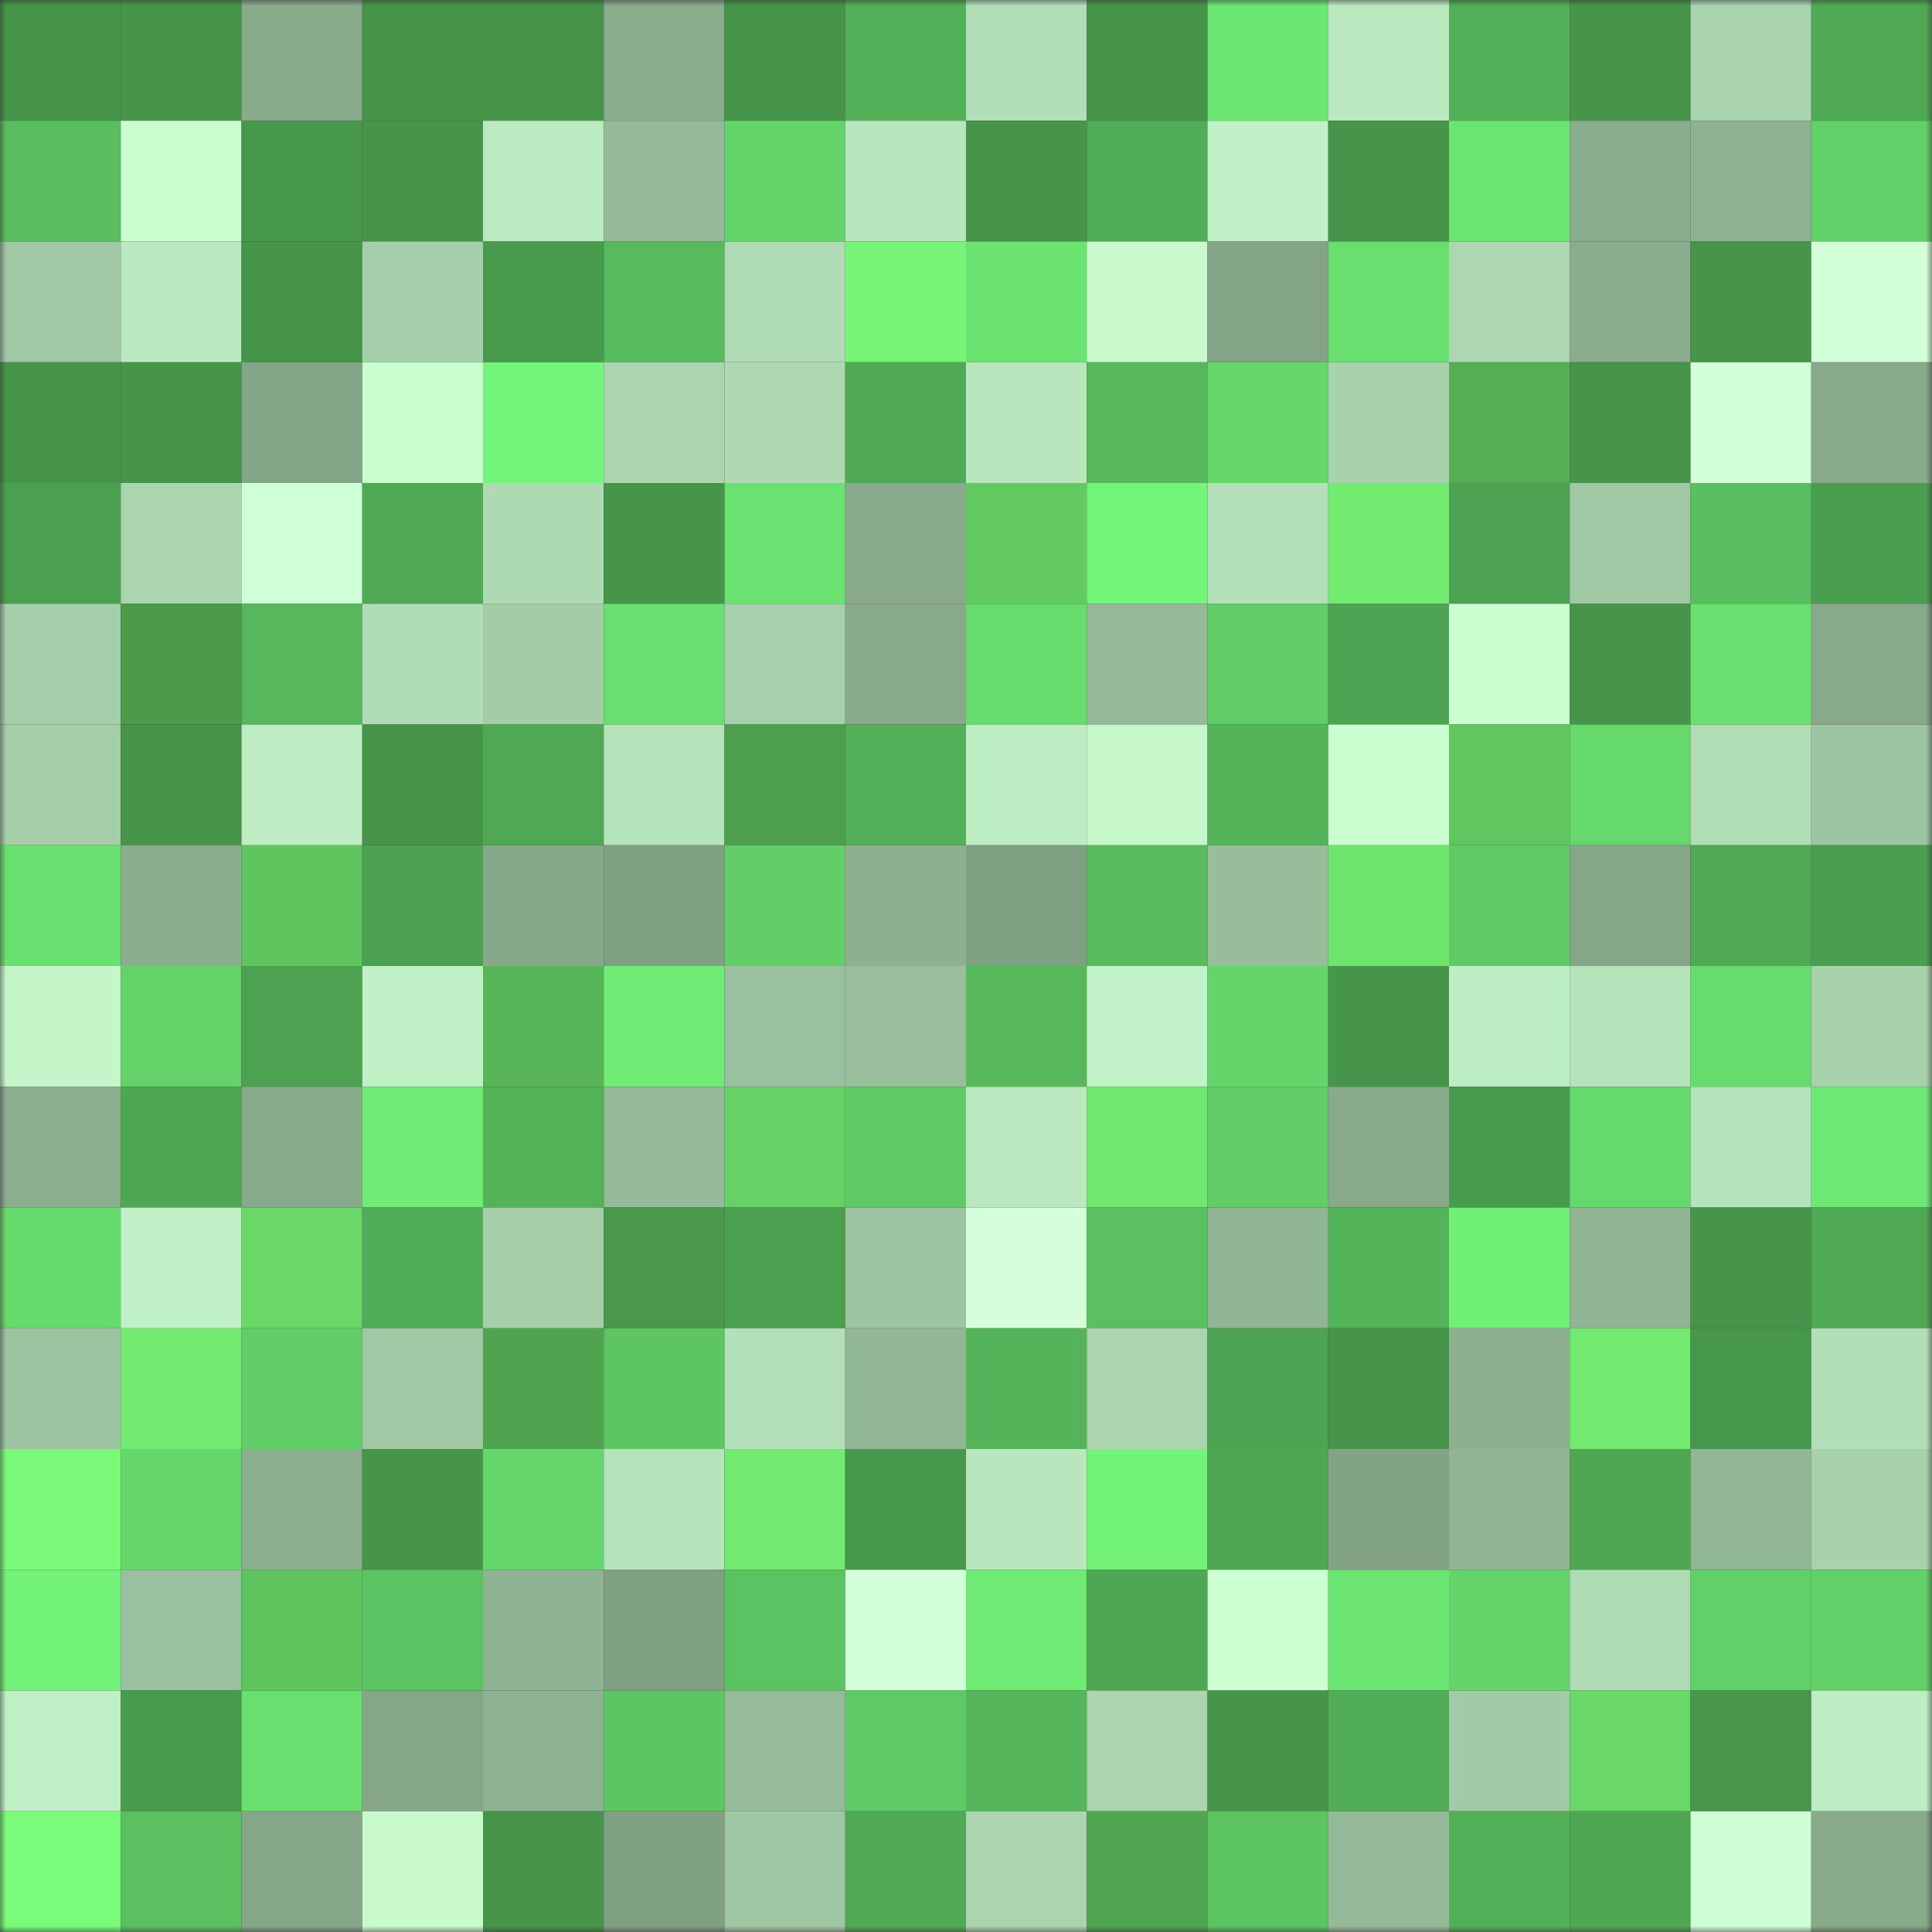 <svg viewBox="0 0 160 160" fill="none" role="img" xmlns="http://www.w3.org/2000/svg" width="240" height="240" name="lens%2Ckapingtelu.lens"><rect x="0" y="0" width="160" height="160" fill="#333333" stroke="none"/><mask id="2056348700" mask-type="alpha" maskUnits="userSpaceOnUse" x="0" y="0" width="160" height="160"><rect width="160" height="160" fill="#FFFFFF"></rect></mask><g mask="url(#2056348700)"><rect x="0" y="0" width="10" height="10" fill="#46954a"></rect><rect x="10" y="0" width="10" height="10" fill="#46954a"></rect><rect x="20" y="0" width="10" height="10" fill="#88ab8c"></rect><rect x="30" y="0" width="10" height="10" fill="#46954a"></rect><rect x="40" y="0" width="10" height="10" fill="#46954a"></rect><rect x="50" y="0" width="10" height="10" fill="#8aad8e"></rect><rect x="60" y="0" width="10" height="10" fill="#46954a"></rect><rect x="70" y="0" width="10" height="10" fill="#53b058"></rect><rect x="80" y="0" width="10" height="10" fill="#b2dfb7"></rect><rect x="90" y="0" width="10" height="10" fill="#46954a"></rect><rect x="100" y="0" width="10" height="10" fill="#6ce673"></rect><rect x="110" y="0" width="10" height="10" fill="#bae9c0"></rect><rect x="120" y="0" width="10" height="10" fill="#52af58"></rect><rect x="130" y="0" width="10" height="10" fill="#46954a"></rect><rect x="140" y="0" width="10" height="10" fill="#a9d4ae"></rect><rect x="150" y="0" width="10" height="10" fill="#50aa55"></rect><rect x="0" y="10" width="10" height="10" fill="#59be5f"></rect><rect x="10" y="10" width="10" height="10" fill="#cafdd0"></rect><rect x="20" y="10" width="10" height="10" fill="#48984c"></rect><rect x="30" y="10" width="10" height="10" fill="#46954a"></rect><rect x="40" y="10" width="10" height="10" fill="#bbeac0"></rect><rect x="50" y="10" width="10" height="10" fill="#95ba99"></rect><rect x="60" y="10" width="10" height="10" fill="#64d56a"></rect><rect x="70" y="10" width="10" height="10" fill="#b8e6bd"></rect><rect x="80" y="10" width="10" height="10" fill="#46954a"></rect><rect x="90" y="10" width="10" height="10" fill="#51ad57"></rect><rect x="100" y="10" width="10" height="10" fill="#c0f1c6"></rect><rect x="110" y="10" width="10" height="10" fill="#46954a"></rect><rect x="120" y="10" width="10" height="10" fill="#6be572"></rect><rect x="130" y="10" width="10" height="10" fill="#8aad8e"></rect><rect x="140" y="10" width="10" height="10" fill="#8db191"></rect><rect x="150" y="10" width="10" height="10" fill="#61d068"></rect><rect x="0" y="20" width="10" height="10" fill="#a0c8a4"></rect><rect x="10" y="20" width="10" height="10" fill="#bae9c0"></rect><rect x="20" y="20" width="10" height="10" fill="#46954a"></rect><rect x="30" y="20" width="10" height="10" fill="#a5cfaa"></rect><rect x="40" y="20" width="10" height="10" fill="#489a4d"></rect><rect x="50" y="20" width="10" height="10" fill="#57ba5d"></rect><rect x="60" y="20" width="10" height="10" fill="#aedbb4"></rect><rect x="70" y="20" width="10" height="10" fill="#77f576"></rect><rect x="80" y="20" width="10" height="10" fill="#6be371"></rect><rect x="90" y="20" width="10" height="10" fill="#c8facd"></rect><rect x="100" y="20" width="10" height="10" fill="#83a487"></rect><rect x="110" y="20" width="10" height="10" fill="#69df70"></rect><rect x="120" y="20" width="10" height="10" fill="#acd7b1"></rect><rect x="130" y="20" width="10" height="10" fill="#8aad8e"></rect><rect x="140" y="20" width="10" height="10" fill="#46954a"></rect><rect x="150" y="20" width="10" height="10" fill="#d2ffd8"></rect><rect x="0" y="30" width="10" height="10" fill="#46954a"></rect><rect x="10" y="30" width="10" height="10" fill="#46954a"></rect><rect x="20" y="30" width="10" height="10" fill="#84a688"></rect><rect x="30" y="30" width="10" height="10" fill="#cafdd0"></rect><rect x="40" y="30" width="10" height="10" fill="#74f67b"></rect><rect x="50" y="30" width="10" height="10" fill="#aad5af"></rect><rect x="60" y="30" width="10" height="10" fill="#aed9b3"></rect><rect x="70" y="30" width="10" height="10" fill="#50aa55"></rect><rect x="80" y="30" width="10" height="10" fill="#b8e6bd"></rect><rect x="90" y="30" width="10" height="10" fill="#56b75b"></rect><rect x="100" y="30" width="10" height="10" fill="#65d76b"></rect><rect x="110" y="30" width="10" height="10" fill="#a8d2ac"></rect><rect x="120" y="30" width="10" height="10" fill="#55ae54"></rect><rect x="130" y="30" width="10" height="10" fill="#46954a"></rect><rect x="140" y="30" width="10" height="10" fill="#d3ffd9"></rect><rect x="150" y="30" width="10" height="10" fill="#88aa8b"></rect><rect x="0" y="40" width="10" height="10" fill="#4ba050"></rect><rect x="10" y="40" width="10" height="10" fill="#aad5af"></rect><rect x="20" y="40" width="10" height="10" fill="#cfffd5"></rect><rect x="30" y="40" width="10" height="10" fill="#50aa55"></rect><rect x="40" y="40" width="10" height="10" fill="#aedab3"></rect><rect x="50" y="40" width="10" height="10" fill="#46954a"></rect><rect x="60" y="40" width="10" height="10" fill="#6ae170"></rect><rect x="70" y="40" width="10" height="10" fill="#88aa8b"></rect><rect x="80" y="40" width="10" height="10" fill="#62ca61"></rect><rect x="90" y="40" width="10" height="10" fill="#73f57a"></rect><rect x="100" y="40" width="10" height="10" fill="#b3e0b8"></rect><rect x="110" y="40" width="10" height="10" fill="#73eb71"></rect><rect x="120" y="40" width="10" height="10" fill="#4ca251"></rect><rect x="130" y="40" width="10" height="10" fill="#a0c8a4"></rect><rect x="140" y="40" width="10" height="10" fill="#5abf60"></rect><rect x="150" y="40" width="10" height="10" fill="#4a9e4f"></rect><rect x="0" y="50" width="10" height="10" fill="#a5cfaa"></rect><rect x="10" y="50" width="10" height="10" fill="#4c9b4b"></rect><rect x="20" y="50" width="10" height="10" fill="#56b75c"></rect><rect x="30" y="50" width="10" height="10" fill="#afdcb5"></rect><rect x="40" y="50" width="10" height="10" fill="#a3cca7"></rect><rect x="50" y="50" width="10" height="10" fill="#69df70"></rect><rect x="60" y="50" width="10" height="10" fill="#a6d0ab"></rect><rect x="70" y="50" width="10" height="10" fill="#88aa8b"></rect><rect x="80" y="50" width="10" height="10" fill="#67dc6e"></rect><rect x="90" y="50" width="10" height="10" fill="#95ba99"></rect><rect x="100" y="50" width="10" height="10" fill="#60cd67"></rect><rect x="110" y="50" width="10" height="10" fill="#4da452"></rect><rect x="120" y="50" width="10" height="10" fill="#cafdd0"></rect><rect x="130" y="50" width="10" height="10" fill="#46954a"></rect><rect x="140" y="50" width="10" height="10" fill="#69e070"></rect><rect x="150" y="50" width="10" height="10" fill="#88aa8b"></rect><rect x="0" y="60" width="10" height="10" fill="#a5cea9"></rect><rect x="10" y="60" width="10" height="10" fill="#46954a"></rect><rect x="20" y="60" width="10" height="10" fill="#beedc3"></rect><rect x="30" y="60" width="10" height="10" fill="#46954a"></rect><rect x="40" y="60" width="10" height="10" fill="#4fa954"></rect><rect x="50" y="60" width="10" height="10" fill="#b5e3ba"></rect><rect x="60" y="60" width="10" height="10" fill="#4e9f4d"></rect><rect x="70" y="60" width="10" height="10" fill="#53b058"></rect><rect x="80" y="60" width="10" height="10" fill="#bdedc3"></rect><rect x="90" y="60" width="10" height="10" fill="#c5f7cb"></rect><rect x="100" y="60" width="10" height="10" fill="#54b45a"></rect><rect x="110" y="60" width="10" height="10" fill="#cafdd0"></rect><rect x="120" y="60" width="10" height="10" fill="#61c660"></rect><rect x="130" y="60" width="10" height="10" fill="#66d96c"></rect><rect x="140" y="60" width="10" height="10" fill="#b0ddb6"></rect><rect x="150" y="60" width="10" height="10" fill="#9dc5a1"></rect><rect x="0" y="70" width="10" height="10" fill="#69e170"></rect><rect x="10" y="70" width="10" height="10" fill="#8aad8e"></rect><rect x="20" y="70" width="10" height="10" fill="#60c55f"></rect><rect x="30" y="70" width="10" height="10" fill="#4ca150"></rect><rect x="40" y="70" width="10" height="10" fill="#87a98a"></rect><rect x="50" y="70" width="10" height="10" fill="#80a083"></rect><rect x="60" y="70" width="10" height="10" fill="#61ce67"></rect><rect x="70" y="70" width="10" height="10" fill="#8db091"></rect><rect x="80" y="70" width="10" height="10" fill="#80a084"></rect><rect x="90" y="70" width="10" height="10" fill="#59bd5e"></rect><rect x="100" y="70" width="10" height="10" fill="#97bd9b"></rect><rect x="110" y="70" width="10" height="10" fill="#70e56e"></rect><rect x="120" y="70" width="10" height="10" fill="#5fcb66"></rect><rect x="130" y="70" width="10" height="10" fill="#85a689"></rect><rect x="140" y="70" width="10" height="10" fill="#50a955"></rect><rect x="150" y="70" width="10" height="10" fill="#4a9e4f"></rect><rect x="0" y="80" width="10" height="10" fill="#c4f6ca"></rect><rect x="10" y="80" width="10" height="10" fill="#63d369"></rect><rect x="20" y="80" width="10" height="10" fill="#4ca251"></rect><rect x="30" y="80" width="10" height="10" fill="#c0f0c5"></rect><rect x="40" y="80" width="10" height="10" fill="#58b557"></rect><rect x="50" y="80" width="10" height="10" fill="#6feb76"></rect><rect x="60" y="80" width="10" height="10" fill="#9ac19f"></rect><rect x="70" y="80" width="10" height="10" fill="#98be9c"></rect><rect x="80" y="80" width="10" height="10" fill="#56b75b"></rect><rect x="90" y="80" width="10" height="10" fill="#c2f3c8"></rect><rect x="100" y="80" width="10" height="10" fill="#64d56b"></rect><rect x="110" y="80" width="10" height="10" fill="#46954a"></rect><rect x="120" y="80" width="10" height="10" fill="#bdedc3"></rect><rect x="130" y="80" width="10" height="10" fill="#b5e3ba"></rect><rect x="140" y="80" width="10" height="10" fill="#67dc6e"></rect><rect x="150" y="80" width="10" height="10" fill="#a8d2ac"></rect><rect x="0" y="90" width="10" height="10" fill="#8bae8f"></rect><rect x="10" y="90" width="10" height="10" fill="#4fa754"></rect><rect x="20" y="90" width="10" height="10" fill="#88ab8c"></rect><rect x="30" y="90" width="10" height="10" fill="#6feb76"></rect><rect x="40" y="90" width="10" height="10" fill="#54b259"></rect><rect x="50" y="90" width="10" height="10" fill="#95ba99"></rect><rect x="60" y="90" width="10" height="10" fill="#66d165"></rect><rect x="70" y="90" width="10" height="10" fill="#5fc965"></rect><rect x="80" y="90" width="10" height="10" fill="#b9e7be"></rect><rect x="90" y="90" width="10" height="10" fill="#71e870"></rect><rect x="100" y="90" width="10" height="10" fill="#60cd66"></rect><rect x="110" y="90" width="10" height="10" fill="#88aa8b"></rect><rect x="120" y="90" width="10" height="10" fill="#489a4d"></rect><rect x="130" y="90" width="10" height="10" fill="#66d96c"></rect><rect x="140" y="90" width="10" height="10" fill="#b4e2b9"></rect><rect x="150" y="90" width="10" height="10" fill="#6de874"></rect><rect x="0" y="100" width="10" height="10" fill="#67da6d"></rect><rect x="10" y="100" width="10" height="10" fill="#c0f0c5"></rect><rect x="20" y="100" width="10" height="10" fill="#69d868"></rect><rect x="30" y="100" width="10" height="10" fill="#51ad57"></rect><rect x="40" y="100" width="10" height="10" fill="#a5cea9"></rect><rect x="50" y="100" width="10" height="10" fill="#4a984a"></rect><rect x="60" y="100" width="10" height="10" fill="#4ba050"></rect><rect x="70" y="100" width="10" height="10" fill="#9dc5a1"></rect><rect x="80" y="100" width="10" height="10" fill="#d5ffdb"></rect><rect x="90" y="100" width="10" height="10" fill="#5ac060"></rect><rect x="100" y="100" width="10" height="10" fill="#90b594"></rect><rect x="110" y="100" width="10" height="10" fill="#54b45a"></rect><rect x="120" y="100" width="10" height="10" fill="#71f078"></rect><rect x="130" y="100" width="10" height="10" fill="#90b494"></rect><rect x="140" y="100" width="10" height="10" fill="#46954a"></rect><rect x="150" y="100" width="10" height="10" fill="#50aa55"></rect><rect x="0" y="110" width="10" height="10" fill="#9cc3a0"></rect><rect x="10" y="110" width="10" height="10" fill="#73eb71"></rect><rect x="20" y="110" width="10" height="10" fill="#60cd66"></rect><rect x="30" y="110" width="10" height="10" fill="#a0c8a4"></rect><rect x="40" y="110" width="10" height="10" fill="#50a44f"></rect><rect x="50" y="110" width="10" height="10" fill="#5dc663"></rect><rect x="60" y="110" width="10" height="10" fill="#b3e0b8"></rect><rect x="70" y="110" width="10" height="10" fill="#92b796"></rect><rect x="80" y="110" width="10" height="10" fill="#55b45a"></rect><rect x="90" y="110" width="10" height="10" fill="#aad5af"></rect><rect x="100" y="110" width="10" height="10" fill="#4da452"></rect><rect x="110" y="110" width="10" height="10" fill="#46954a"></rect><rect x="120" y="110" width="10" height="10" fill="#8db091"></rect><rect x="130" y="110" width="10" height="10" fill="#73eb71"></rect><rect x="140" y="110" width="10" height="10" fill="#46964b"></rect><rect x="150" y="110" width="10" height="10" fill="#b2dfb7"></rect><rect x="0" y="120" width="10" height="10" fill="#7af978"></rect><rect x="10" y="120" width="10" height="10" fill="#64d66b"></rect><rect x="20" y="120" width="10" height="10" fill="#8caf90"></rect><rect x="30" y="120" width="10" height="10" fill="#46954a"></rect><rect x="40" y="120" width="10" height="10" fill="#65d66b"></rect><rect x="50" y="120" width="10" height="10" fill="#b5e3ba"></rect><rect x="60" y="120" width="10" height="10" fill="#72ea71"></rect><rect x="70" y="120" width="10" height="10" fill="#47984c"></rect><rect x="80" y="120" width="10" height="10" fill="#b8e7be"></rect><rect x="90" y="120" width="10" height="10" fill="#72f279"></rect><rect x="100" y="120" width="10" height="10" fill="#4fa754"></rect><rect x="110" y="120" width="10" height="10" fill="#82a386"></rect><rect x="120" y="120" width="10" height="10" fill="#90b494"></rect><rect x="130" y="120" width="10" height="10" fill="#4fa754"></rect><rect x="140" y="120" width="10" height="10" fill="#92b796"></rect><rect x="150" y="120" width="10" height="10" fill="#a8d2ac"></rect><rect x="0" y="130" width="10" height="10" fill="#72f279"></rect><rect x="10" y="130" width="10" height="10" fill="#9ac19f"></rect><rect x="20" y="130" width="10" height="10" fill="#5fc35e"></rect><rect x="30" y="130" width="10" height="10" fill="#5cc362"></rect><rect x="40" y="130" width="10" height="10" fill="#8eb292"></rect><rect x="50" y="130" width="10" height="10" fill="#80a083"></rect><rect x="60" y="130" width="10" height="10" fill="#5cc362"></rect><rect x="70" y="130" width="10" height="10" fill="#d2ffd8"></rect><rect x="80" y="130" width="10" height="10" fill="#6eea75"></rect><rect x="90" y="130" width="10" height="10" fill="#4fa754"></rect><rect x="100" y="130" width="10" height="10" fill="#ccffd1"></rect><rect x="110" y="130" width="10" height="10" fill="#6ce573"></rect><rect x="120" y="130" width="10" height="10" fill="#63d36a"></rect><rect x="130" y="130" width="10" height="10" fill="#afdcb5"></rect><rect x="140" y="130" width="10" height="10" fill="#62d068"></rect><rect x="150" y="130" width="10" height="10" fill="#61d068"></rect><rect x="0" y="140" width="10" height="10" fill="#bff0c5"></rect><rect x="10" y="140" width="10" height="10" fill="#499b4d"></rect><rect x="20" y="140" width="10" height="10" fill="#69df70"></rect><rect x="30" y="140" width="10" height="10" fill="#85a689"></rect><rect x="40" y="140" width="10" height="10" fill="#8eb292"></rect><rect x="50" y="140" width="10" height="10" fill="#5dc663"></rect><rect x="60" y="140" width="10" height="10" fill="#96bb9a"></rect><rect x="70" y="140" width="10" height="10" fill="#5fc965"></rect><rect x="80" y="140" width="10" height="10" fill="#55b65b"></rect><rect x="90" y="140" width="10" height="10" fill="#aad5af"></rect><rect x="100" y="140" width="10" height="10" fill="#46954a"></rect><rect x="110" y="140" width="10" height="10" fill="#51ad57"></rect><rect x="120" y="140" width="10" height="10" fill="#a1caa6"></rect><rect x="130" y="140" width="10" height="10" fill="#69d868"></rect><rect x="140" y="140" width="10" height="10" fill="#47964b"></rect><rect x="150" y="140" width="10" height="10" fill="#bdedc2"></rect><rect x="0" y="150" width="10" height="10" fill="#7afb79"></rect><rect x="10" y="150" width="10" height="10" fill="#5ac060"></rect><rect x="20" y="150" width="10" height="10" fill="#85a689"></rect><rect x="30" y="150" width="10" height="10" fill="#c8facd"></rect><rect x="40" y="150" width="10" height="10" fill="#46954a"></rect><rect x="50" y="150" width="10" height="10" fill="#80a083"></rect><rect x="60" y="150" width="10" height="10" fill="#9fc7a4"></rect><rect x="70" y="150" width="10" height="10" fill="#50aa55"></rect><rect x="80" y="150" width="10" height="10" fill="#aad5af"></rect><rect x="90" y="150" width="10" height="10" fill="#50a550"></rect><rect x="100" y="150" width="10" height="10" fill="#5cc562"></rect><rect x="110" y="150" width="10" height="10" fill="#95ba99"></rect><rect x="120" y="150" width="10" height="10" fill="#53b058"></rect><rect x="130" y="150" width="10" height="10" fill="#4fa754"></rect><rect x="140" y="150" width="10" height="10" fill="#ceffd4"></rect><rect x="150" y="150" width="10" height="10" fill="#88aa8b"></rect></g></svg>